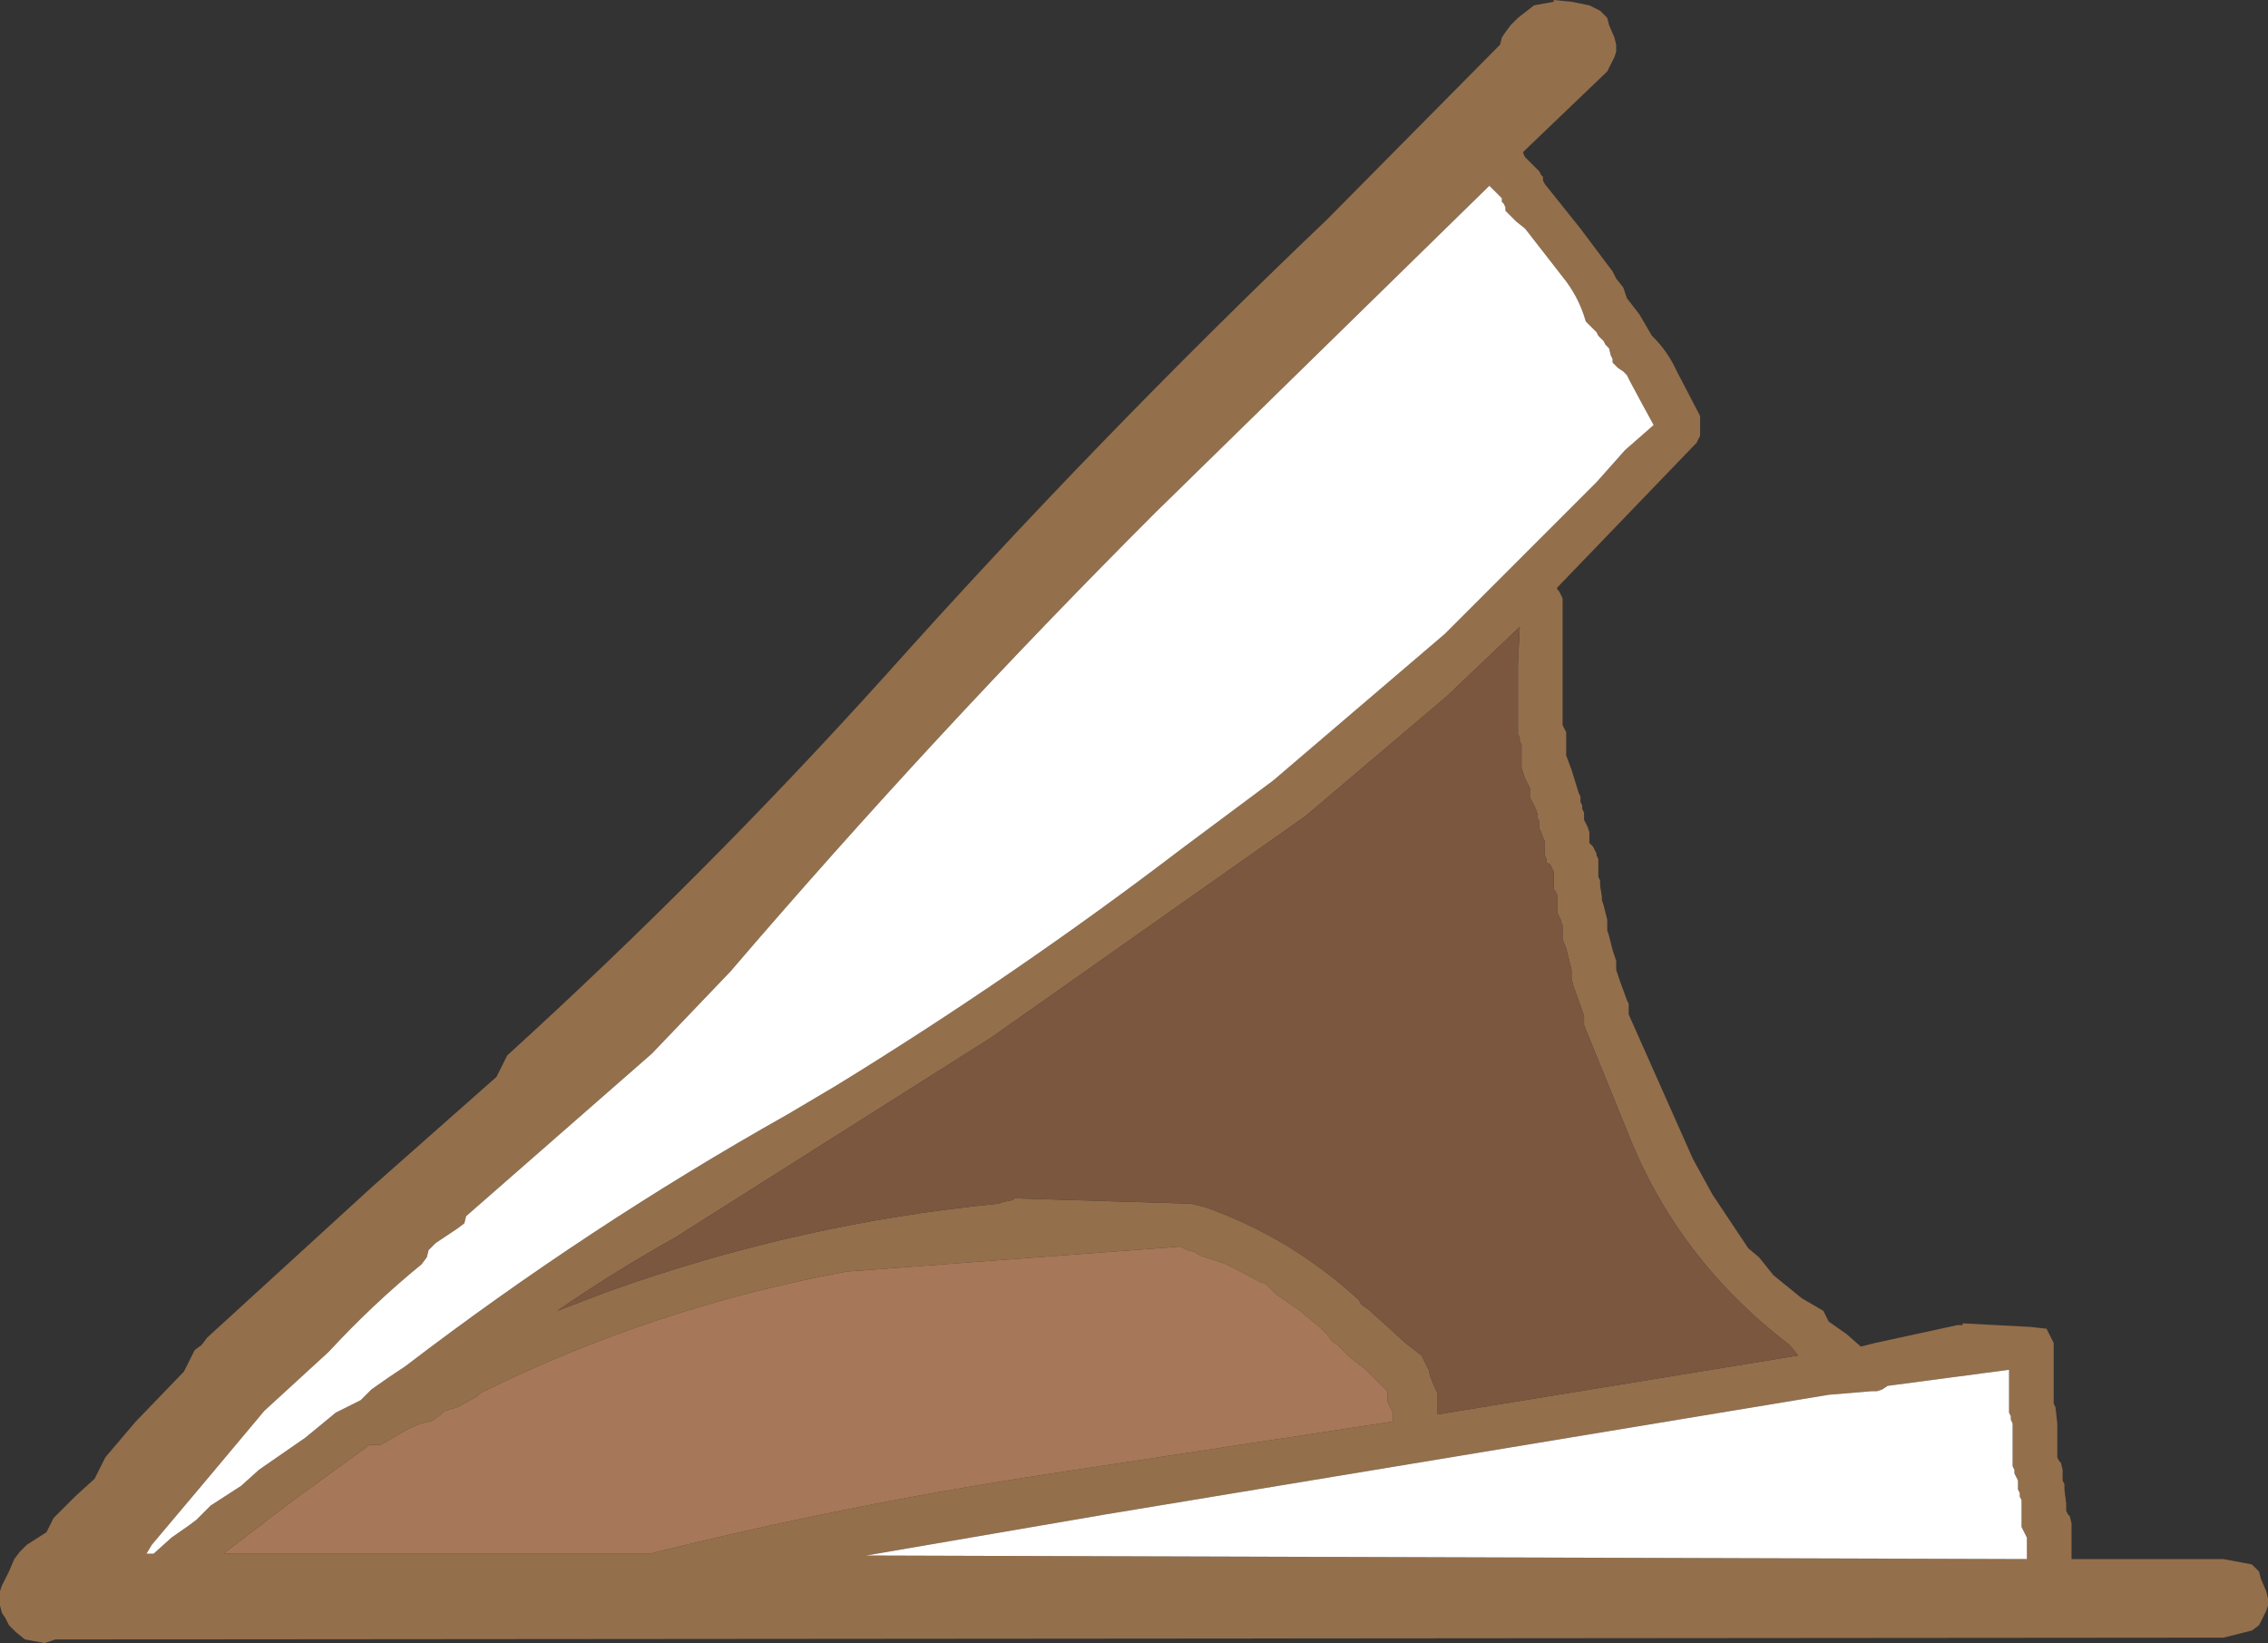 <?xml version="1.0" encoding="UTF-8" standalone="no"?>
<svg xmlns:xlink="http://www.w3.org/1999/xlink" height="46.0px" width="63.5px" xmlns="http://www.w3.org/2000/svg">
  <rect width="100%" height="100%" fill="#333333" stroke="none"/>
  <g transform="matrix(1.0, 0.0, 0.0, 1.0, 103.25, -16.25)">
    <path d="M-59.75 16.25 L-59.25 16.3 -58.75 16.4 -58.45 16.55 -58.25 16.75 -58.2 16.95 -58.05 17.3 -58.0 17.5 -58.0 17.7 -58.05 17.85 -58.15 18.05 -58.25 18.25 -60.6 20.5 -60.6 20.55 -60.55 20.65 -60.45 20.75 -60.35 20.85 -60.15 21.05 -60.1 21.15 -60.05 21.2 -60.05 21.3 -60.0 21.4 -59.0 22.65 -58.1 23.85 -58.0 24.05 -57.8 24.3 -57.7 24.6 -57.35 25.05 -57.0 25.65 -56.95 25.7 Q-56.55 26.1 -56.3 26.65 L-55.7 27.8 -55.65 27.9 -55.65 27.95 -55.65 28.05 -55.65 28.25 -55.65 28.45 -55.7 28.55 -55.75 28.65 -55.8 28.7 -59.65 32.7 -59.65 32.75 -59.6 32.8 -59.5 33.0 -59.5 34.7 -59.5 36.45 -59.5 36.55 -59.45 36.65 -59.4 36.75 -59.4 36.85 -59.4 37.05 -59.4 37.3 -59.4 37.4 -59.25 37.8 -59.05 38.45 -59.0 38.55 -59.0 38.65 -59.0 38.7 -58.95 38.8 -58.95 38.9 -58.9 39.0 -58.9 39.1 -58.9 39.2 -58.85 39.3 -58.8 39.4 -58.75 39.55 -58.75 39.65 -58.75 39.75 -58.75 39.85 -58.65 39.95 -58.6 40.05 -58.55 40.15 -58.55 40.2 -58.5 40.3 -58.5 40.4 -58.5 40.5 -58.5 40.7 -58.5 40.8 -58.45 40.9 -58.45 41.05 -58.4 41.35 -58.4 41.45 -58.35 41.6 -58.25 42.0 -58.25 42.3 -58.2 42.45 -58.1 42.85 -58.0 43.15 -58.0 43.2 -58.0 43.3 -58.0 43.4 -57.9 43.7 -57.7 44.25 -57.65 44.35 -57.65 44.45 -57.65 44.55 -57.65 44.65 -55.85 48.7 -55.3 49.7 -54.3 51.2 -54.0 51.45 -53.6 51.95 -52.8 52.6 -52.2 52.95 -52.15 53.05 -52.1 53.15 -52.05 53.25 -51.55 53.6 -51.15 53.95 -50.95 53.9 -50.75 53.85 -48.45 53.35 -48.3 53.35 -48.3 53.3 -46.4 53.4 -45.95 53.45 -45.9 53.55 -45.85 53.65 -45.8 53.75 -45.75 53.85 -45.75 53.95 -45.75 54.6 -45.75 55.55 -45.7 55.65 -45.65 56.1 -45.65 56.95 -45.65 57.05 -45.6 57.15 -45.55 57.2 -45.5 57.4 -45.5 57.5 -45.5 57.6 -45.5 57.7 -45.45 57.8 -45.45 57.95 -45.4 58.35 -45.4 58.45 -45.4 58.55 -45.35 58.65 -45.3 58.7 -45.25 58.9 -45.25 59.0 -45.25 59.75 -45.25 59.9 -41.0 59.9 -40.2 60.05 -40.0 60.25 -39.95 60.45 -39.8 60.8 -39.75 61.0 -39.75 61.2 -39.8 61.35 -39.9 61.55 -40.0 61.75 -40.2 61.9 -41.0 62.1 -101.7 62.15 -102.0 62.25 -102.55 62.15 -102.8 61.95 -103.0 61.75 -103.1 61.55 -103.2 61.4 -103.25 61.2 -103.25 61.0 -103.25 60.8 -103.2 60.65 -103.1 60.45 -103.0 60.25 -102.85 59.9 -102.7 59.7 -102.5 59.5 -101.95 59.15 -101.85 58.95 -101.75 58.75 -101.55 58.55 -101.15 58.15 -100.6 57.65 -100.5 57.45 -100.4 57.25 -100.3 57.05 -99.45 56.05 -98.1 54.65 -98.0 54.45 -97.9 54.25 -97.8 54.05 -97.6 53.9 -97.45 53.7 -92.8 49.45 -89.35 46.4 -89.25 46.2 -89.15 46.0 -89.05 45.8 Q-83.5 40.75 -78.45 35.15 -72.55 28.55 -66.1 22.4 L-61.25 17.5 -61.2 17.3 -61.1 17.15 -60.95 16.95 -60.75 16.75 -60.3 16.4 -59.75 16.3 -59.75 16.25 M-60.55 22.65 L-60.8 22.45 -61.0 22.25 -61.1 22.15 -61.1 22.05 -61.15 21.95 -61.2 21.9 -61.2 21.8 -61.4 21.6 -61.55 21.45 -70.9 30.6 Q-77.1 36.8 -82.8 43.45 L-85.0 45.75 -90.2 50.3 -90.25 50.5 -90.45 50.65 -91.05 51.05 -91.25 51.25 -91.3 51.45 -91.45 51.65 Q-92.8 52.75 -94.05 54.1 L-95.85 55.75 -97.4 57.6 -99.0 59.5 -99.15 59.75 -98.95 59.75 -98.45 59.3 -97.95 58.95 -97.75 58.8 -97.45 58.5 -97.35 58.4 -96.5 57.85 -96.0 57.4 -94.7 56.5 -93.85 55.8 -93.15 55.45 -92.85 55.15 -92.35 54.8 -91.9 54.5 Q-86.8 50.6 -81.2 47.45 L-79.85 46.65 Q-74.8 43.55 -70.15 40.0 L-67.6 38.1 -62.8 34.0 -58.55 29.75 -57.75 28.85 -56.95 28.15 -57.25 27.6 -57.6 26.95 -57.7 26.75 -57.8 26.65 -57.95 26.55 -58.05 26.45 -58.1 26.4 -58.1 26.3 -58.15 26.2 -58.2 26.0 -58.3 25.9 -58.35 25.8 -58.45 25.7 -58.5 25.65 -58.55 25.55 -58.65 25.45 -58.75 25.35 -58.85 25.25 Q-59.05 24.55 -59.5 24.0 L-60.55 22.65 M-66.7 39.1 L-75.5 45.3 -84.35 50.9 Q-86.05 51.85 -87.65 52.95 L-86.2 52.4 Q-80.9 50.5 -75.3 49.95 L-75.15 49.9 -74.9 49.85 -74.85 49.8 -69.9 49.95 -69.5 50.05 Q-67.1 50.9 -65.2 52.65 L-65.15 52.75 -65.1 52.8 -64.95 52.9 -64.45 53.35 -63.9 53.85 -63.45 54.2 -63.4 54.3 -63.25 54.6 -63.2 54.8 -63.1 55.05 -63.0 55.25 -63.0 55.35 -63.0 55.65 -63.0 55.85 -52.9 54.2 -53.15 53.9 Q-56.3 51.5 -57.7 47.9 L-58.9 44.95 -58.9 44.9 -58.9 44.8 -58.9 44.7 -59.0 44.4 -59.2 43.85 -59.25 43.65 -59.25 43.55 -59.25 43.45 -59.25 43.4 -59.3 43.2 -59.4 42.8 -59.5 42.55 -59.5 42.45 -59.5 42.35 -59.5 42.25 -59.5 42.15 -59.55 42.05 -59.55 42.0 -59.65 41.8 -59.65 41.7 -59.65 41.6 -59.65 41.5 -59.65 41.4 -59.65 41.3 -59.7 41.2 -59.75 41.15 -59.75 41.05 -59.75 40.95 -59.75 40.75 -59.75 40.65 -59.8 40.55 -59.85 40.45 -59.95 40.4 -59.95 40.3 -60.0 40.2 -60.0 40.1 -60.0 40.0 -60.0 39.9 -60.0 39.8 -60.05 39.7 -60.1 39.55 -60.15 39.45 -60.15 39.35 -60.15 39.25 -60.2 39.15 -60.2 39.05 -60.25 38.9 -60.3 38.8 -60.35 38.7 -60.4 38.6 -60.4 38.5 -60.4 38.4 -60.4 38.35 -60.55 38.05 -60.65 37.75 -60.65 37.65 -60.65 37.45 -60.65 37.2 -60.65 37.1 -60.7 37.0 -60.7 36.9 -60.75 36.8 -60.75 34.85 -60.7 33.8 -62.75 35.75 -66.7 39.1 M-47.0 54.6 L-50.4 55.05 -50.55 55.15 -50.7 55.2 -50.85 55.2 -52.05 55.3 -72.3 58.65 -79.0 59.8 -46.5 59.9 -46.5 59.45 -46.5 59.4 -46.5 59.3 -46.55 59.2 -46.6 59.1 -46.65 59.0 -46.65 58.8 -46.65 58.45 -46.65 58.25 -46.7 58.15 -46.7 58.05 -46.75 57.95 -46.75 57.9 -46.75 57.8 -46.75 57.7 -46.8 57.6 -46.85 57.5 -46.85 57.4 -46.9 57.3 -46.9 57.2 -46.9 56.85 -46.9 56.2 -46.9 56.1 -46.95 56.0 -46.95 55.9 -47.0 55.8 -47.0 55.7 -47.0 55.35 -47.0 54.7 -47.0 54.6 M-65.8 53.9 L-65.95 53.8 -66.1 53.6 -66.15 53.55 -66.25 53.45 -66.85 52.95 -67.5 52.5 -67.8 52.2 -67.95 52.15 -68.9 51.65 -69.65 51.4 -69.8 51.3 -70.0 51.25 -70.2 51.15 -79.55 51.85 Q-84.95 52.85 -89.8 55.25 L-89.9 55.35 -90.45 55.65 -90.8 55.75 -90.9 55.85 -91.05 55.95 -91.1 56.0 -91.2 56.05 Q-91.55 56.1 -91.9 56.3 L-92.5 56.65 -92.6 56.7 -92.8 56.7 -92.9 56.7 -95.1 58.3 -97.0 59.75 -85.05 59.75 Q-79.65 58.4 -74.1 57.55 L-64.25 56.05 -64.25 55.95 -64.25 55.9 -64.25 55.8 -64.3 55.7 -64.35 55.6 -64.4 55.5 -64.4 55.4 -64.4 55.3 -64.4 55.2 -64.45 55.15 -64.65 54.95 -64.85 54.75 -65.05 54.55 -65.2 54.45 -65.45 54.25 -65.6 54.1 -65.7 54.0 -65.8 53.9" fill="#946f4b" fill-rule="evenodd" stroke="none"/>
    <path d="M-60.55 22.65 L-59.5 24.0 Q-59.05 24.55 -58.85 25.25 L-58.75 25.35 -58.65 25.45 -58.55 25.55 -58.5 25.65 -58.45 25.7 -58.35 25.8 -58.3 25.9 -58.2 26.0 -58.15 26.2 -58.1 26.3 -58.1 26.4 -58.05 26.45 -57.95 26.55 -57.8 26.65 -57.7 26.75 -57.6 26.95 -57.25 27.6 -56.95 28.15 -57.75 28.85 -58.55 29.75 -62.8 34.0 -67.6 38.1 -70.15 40.0 Q-74.8 43.55 -79.85 46.65 L-81.2 47.45 Q-86.8 50.6 -91.9 54.5 L-92.35 54.8 -92.85 55.15 -93.15 55.45 -93.85 55.8 -94.7 56.5 -96.0 57.4 -96.5 57.85 -97.35 58.4 -97.45 58.5 -97.75 58.8 -97.95 58.95 -98.45 59.3 -98.95 59.75 -99.15 59.75 -99.0 59.5 -97.4 57.6 -95.85 55.75 -94.05 54.1 Q-92.8 52.75 -91.45 51.65 L-91.3 51.45 -91.25 51.25 -91.05 51.05 -90.45 50.65 -90.25 50.5 -90.2 50.3 -85.0 45.75 -82.8 43.45 Q-77.1 36.8 -70.9 30.6 L-61.55 21.45 -61.4 21.6 -61.2 21.8 -61.2 21.9 -61.15 21.95 -61.1 22.05 -61.1 22.15 -61.0 22.25 -60.8 22.45 -60.55 22.65 M-47.0 54.7 L-47.0 55.35 -47.0 55.7 -47.0 55.8 -46.95 55.9 -46.95 56.0 -46.9 56.1 -46.9 56.2 -46.9 56.85 -46.9 57.2 -46.9 57.3 -46.85 57.4 -46.85 57.5 -46.8 57.6 -46.75 57.7 -46.75 57.8 -46.75 57.9 -46.75 57.95 -46.7 58.05 -46.7 58.15 -46.65 58.25 -46.65 58.45 -46.65 58.8 -46.65 59.0 -46.6 59.1 -46.55 59.2 -46.5 59.3 -46.5 59.4 -46.5 59.45 -46.5 59.9 -79.0 59.8 -72.3 58.65 -52.05 55.3 -50.85 55.2 -50.7 55.2 -50.55 55.15 -50.4 55.05 -47.0 54.6 -47.0 54.7" fill="#ffffff" fill-rule="evenodd" stroke="none"/>
    <path d="M-65.8 53.9 L-65.7 54.0 -65.6 54.1 -65.45 54.25 -65.2 54.45 -65.05 54.55 -64.85 54.75 -64.65 54.95 -64.45 55.15 -64.4 55.2 -64.4 55.3 -64.4 55.4 -64.4 55.5 -64.35 55.6 -64.3 55.7 -64.25 55.8 -64.25 55.9 -64.25 55.95 -64.25 56.05 -74.1 57.55 Q-79.65 58.4 -85.05 59.75 L-97.0 59.75 -95.1 58.3 -92.9 56.7 -92.8 56.7 -92.6 56.7 -92.5 56.65 -91.9 56.3 Q-91.55 56.1 -91.2 56.05 L-91.1 56.0 -91.05 55.95 -90.9 55.85 -90.8 55.75 -90.45 55.65 -89.9 55.35 -89.8 55.25 Q-84.95 52.85 -79.55 51.85 L-70.2 51.15 -70.0 51.25 -69.8 51.3 -69.65 51.4 -68.9 51.65 -67.95 52.15 -67.8 52.2 -67.5 52.5 -66.85 52.95 -66.25 53.45 -66.15 53.55 -66.1 53.6 -65.95 53.8 -65.8 53.9" fill="#a67759" fill-rule="evenodd" stroke="none"/>
    <path d="M-66.7 39.1 L-62.75 35.75 -60.7 33.8 -60.75 34.85 -60.75 36.8 -60.7 36.9 -60.7 37.0 -60.65 37.1 -60.65 37.2 -60.65 37.45 -60.65 37.65 -60.65 37.75 -60.55 38.05 -60.4 38.35 -60.4 38.4 -60.4 38.5 -60.4 38.6 -60.35 38.7 -60.3 38.8 -60.25 38.9 -60.2 39.05 -60.2 39.15 -60.15 39.25 -60.15 39.35 -60.15 39.45 -60.1 39.55 -60.05 39.7 -60.0 39.8 -60.0 39.9 -60.0 40.0 -60.0 40.1 -60.0 40.2 -59.95 40.3 -59.95 40.4 -59.85 40.45 -59.8 40.55 -59.75 40.65 -59.75 40.75 -59.75 40.95 -59.75 41.05 -59.75 41.15 -59.7 41.2 -59.65 41.3 -59.65 41.4 -59.65 41.5 -59.65 41.6 -59.65 41.7 -59.65 41.8 -59.55 42.0 -59.55 42.05 -59.5 42.15 -59.5 42.25 -59.5 42.35 -59.5 42.45 -59.5 42.55 -59.4 42.8 -59.3 43.2 -59.25 43.4 -59.25 43.45 -59.25 43.55 -59.25 43.65 -59.2 43.85 -59.0 44.4 -58.9 44.7 -58.9 44.8 -58.9 44.9 -58.9 44.95 -57.7 47.9 Q-56.3 51.5 -53.15 53.9 L-52.9 54.2 -63.0 55.85 -63.0 55.65 -63.0 55.35 -63.0 55.25 -63.1 55.05 -63.2 54.8 -63.25 54.6 -63.4 54.3 -63.45 54.2 -63.9 53.85 -64.45 53.35 -64.95 52.9 -65.1 52.8 -65.15 52.75 -65.2 52.65 Q-67.1 50.9 -69.5 50.05 L-69.9 49.95 -74.85 49.8 -74.9 49.85 -75.15 49.9 -75.3 49.95 Q-80.9 50.5 -86.2 52.4 L-87.65 52.95 Q-86.05 51.85 -84.35 50.9 L-75.5 45.3 -66.7 39.1" fill="#7b5740" fill-rule="evenodd" stroke="none"/>
  </g>
</svg>

